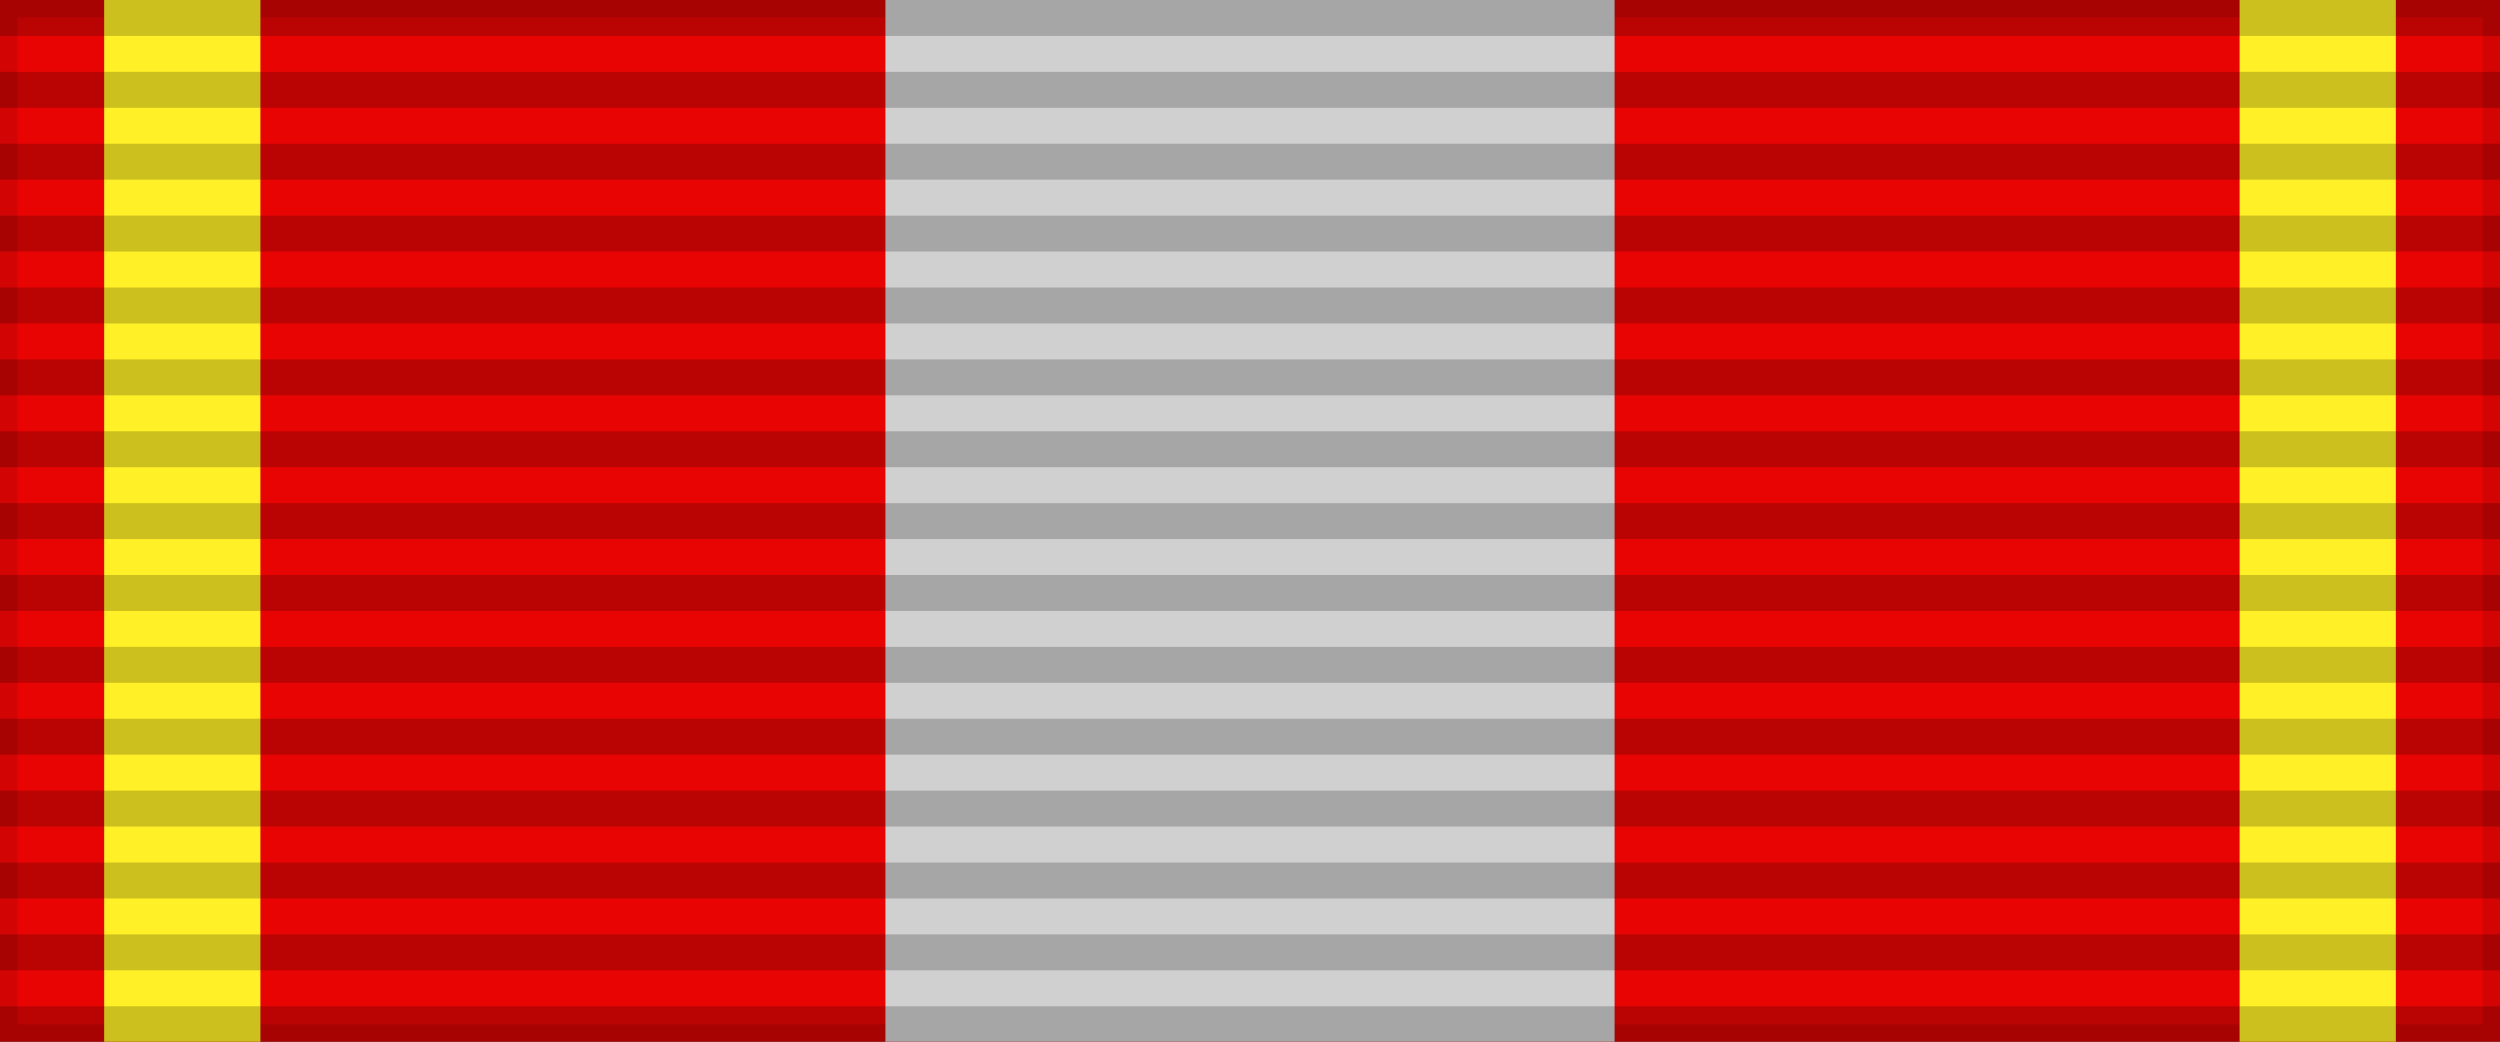 <?xml version="1.0" encoding="UTF-8"?>
<svg xmlns="http://www.w3.org/2000/svg" width="144" height="60">
<rect width="100%" height="100%" fill="#333333" stroke="none"/>
<rect width="144" height="60" style="fill:#e90404;stroke:#000;stroke-width:2;stroke-opacity:.1"/>
<path d="m6,0h9v60h114V0h9V60H6Z" fill="#fff027"/>
<rect width="42" height="60" x="51" fill="#d0d0d0"/>
<path d="m72,0v60" style="stroke:#000;stroke-width:144;stroke-dasharray:2.07;opacity:.2"/>
</svg>